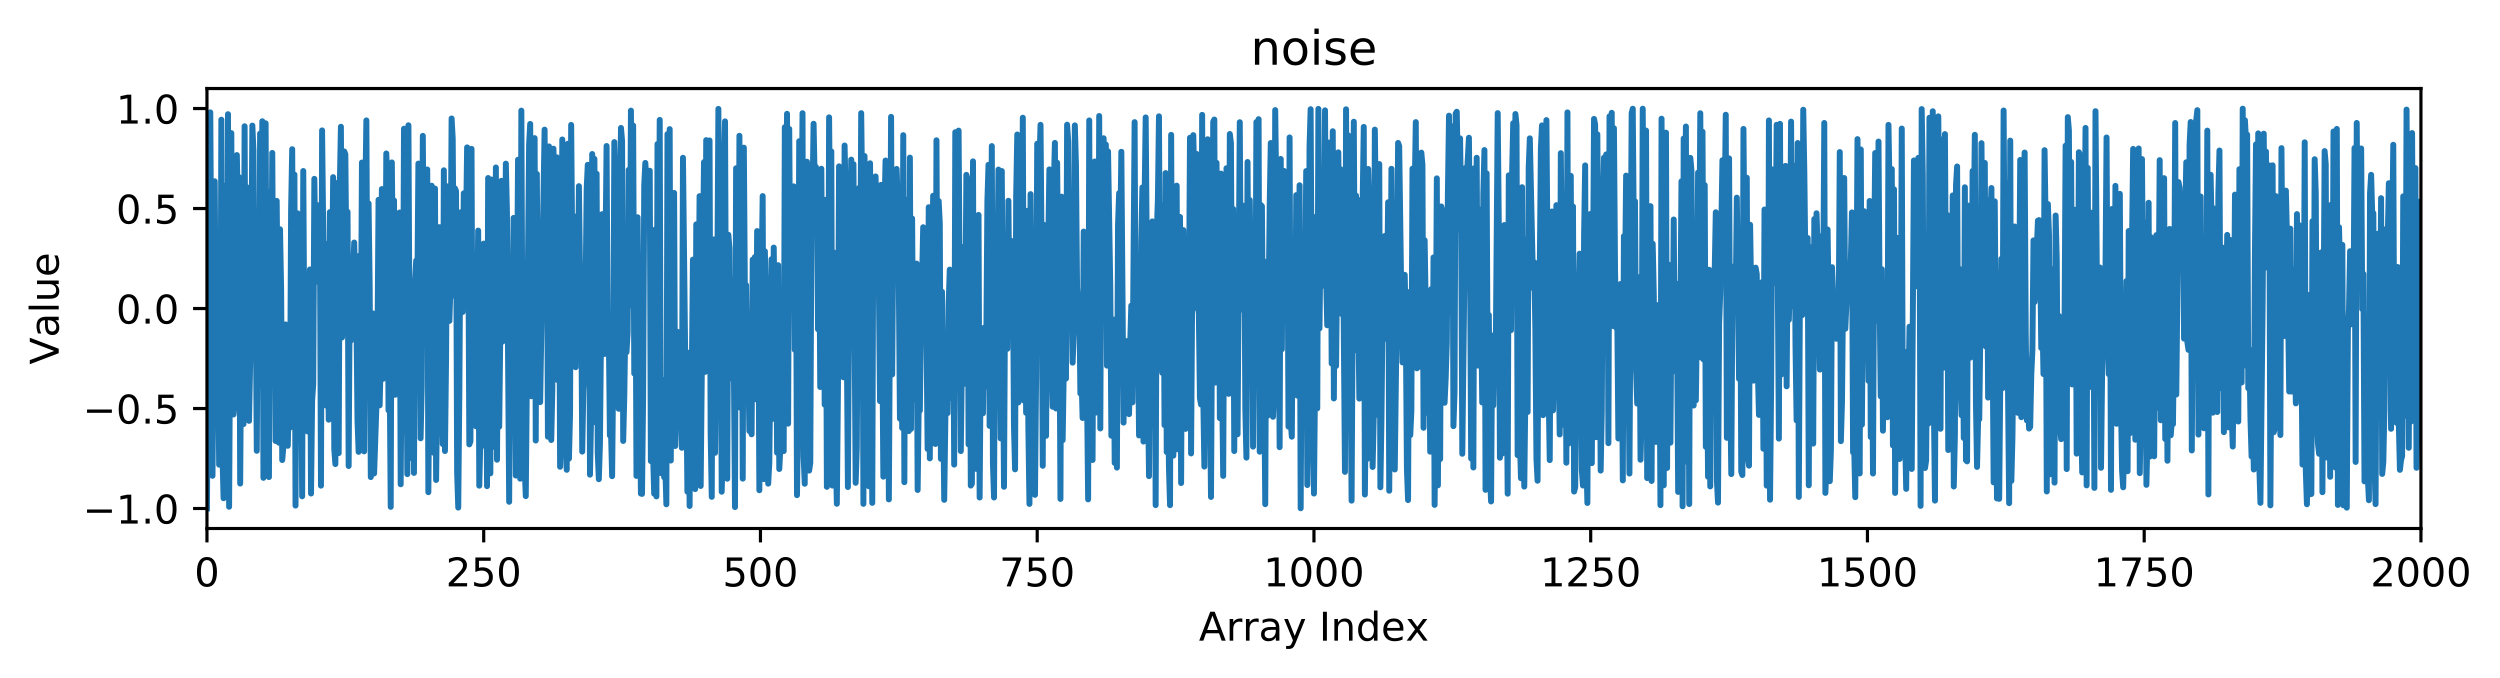 <?xml version="1.0" encoding="utf-8" standalone="no"?>
<!DOCTYPE svg PUBLIC "-//W3C//DTD SVG 1.1//EN"
  "http://www.w3.org/Graphics/SVG/1.1/DTD/svg11.dtd">
<!-- Created with matplotlib (https://matplotlib.org/) -->
<svg height="170.754pt" version="1.1" viewBox="0 0 630.086 170.754" width="630.086pt" xmlns="http://www.w3.org/2000/svg" xmlns:xlink="http://www.w3.org/1999/xlink">
 <defs>
  <style type="text/css">
*{stroke-linecap:butt;stroke-linejoin:round;}
  </style>
 </defs>
 <g id="figure_1">
  <g id="patch_1">
   <path d="M 0 170.754 
L 630.086 170.754 
L 630.086 0 
L 0 0 
z
" style="fill:#ffffff;"/>
  </g>
  <g id="axes_1">
   <g id="patch_2">
    <path d="M 52.161 133.198 
L 610.161 133.198 
L 610.161 22.318 
L 52.161 22.318 
z
" style="fill:#ffffff;"/>
   </g>
   <g id="matplotlib.axis_1">
    <g id="xtick_1">
     <g id="line2d_1">
      <defs>
       <path d="M 0 0 
L 0 3.5 
" id="m3bcc5ac32e" style="stroke:#000000;stroke-width:0.8;"/>
      </defs>
      <g>
       <use style="stroke:#000000;stroke-width:0.8;" x="52.161" xlink:href="#m3bcc5ac32e" y="133.198"/>
      </g>
     </g>
     <g id="text_1">
      <!-- 0 -->
      <defs>
       <path d="M 31.781 66.406 
Q 24.172 66.406 20.328 58.906 
Q 16.5 51.422 16.5 36.375 
Q 16.5 21.391 20.328 13.891 
Q 24.172 6.391 31.781 6.391 
Q 39.453 6.391 43.281 13.891 
Q 47.125 21.391 47.125 36.375 
Q 47.125 51.422 43.281 58.906 
Q 39.453 66.406 31.781 66.406 
z
M 31.781 74.219 
Q 44.047 74.219 50.516 64.516 
Q 56.984 54.828 56.984 36.375 
Q 56.984 17.969 50.516 8.266 
Q 44.047 -1.422 31.781 -1.422 
Q 19.531 -1.422 13.062 8.266 
Q 6.594 17.969 6.594 36.375 
Q 6.594 54.828 13.062 64.516 
Q 19.531 74.219 31.781 74.219 
z
" id="DejaVuSans-48"/>
      </defs>
      <g transform="translate(48.98 147.797)scale(0.1 -0.1)">
       <use xlink:href="#DejaVuSans-48"/>
      </g>
     </g>
    </g>
    <g id="xtick_2">
     <g id="line2d_2">
      <g>
       <use style="stroke:#000000;stroke-width:0.8;" x="121.911" xlink:href="#m3bcc5ac32e" y="133.198"/>
      </g>
     </g>
     <g id="text_2">
      <!-- 250 -->
      <defs>
       <path d="M 19.188 8.297 
L 53.609 8.297 
L 53.609 0 
L 7.328 0 
L 7.328 8.297 
Q 12.938 14.109 22.625 23.891 
Q 32.328 33.688 34.812 36.531 
Q 39.547 41.844 41.422 45.531 
Q 43.312 49.219 43.312 52.781 
Q 43.312 58.594 39.234 62.25 
Q 35.156 65.922 28.609 65.922 
Q 23.969 65.922 18.812 64.312 
Q 13.672 62.703 7.812 59.422 
L 7.812 69.391 
Q 13.766 71.781 18.938 73 
Q 24.125 74.219 28.422 74.219 
Q 39.75 74.219 46.484 68.547 
Q 53.219 62.891 53.219 53.422 
Q 53.219 48.922 51.531 44.891 
Q 49.859 40.875 45.406 35.406 
Q 44.188 33.984 37.641 27.219 
Q 31.109 20.453 19.188 8.297 
z
" id="DejaVuSans-50"/>
       <path d="M 10.797 72.906 
L 49.516 72.906 
L 49.516 64.594 
L 19.828 64.594 
L 19.828 46.734 
Q 21.969 47.469 24.109 47.828 
Q 26.266 48.188 28.422 48.188 
Q 40.625 48.188 47.75 41.5 
Q 54.891 34.812 54.891 23.391 
Q 54.891 11.625 47.562 5.094 
Q 40.234 -1.422 26.906 -1.422 
Q 22.312 -1.422 17.547 -0.641 
Q 12.797 0.141 7.719 1.703 
L 7.719 11.625 
Q 12.109 9.234 16.797 8.062 
Q 21.484 6.891 26.703 6.891 
Q 35.156 6.891 40.078 11.328 
Q 45.016 15.766 45.016 23.391 
Q 45.016 31 40.078 35.438 
Q 35.156 39.891 26.703 39.891 
Q 22.75 39.891 18.812 39.016 
Q 14.891 38.141 10.797 36.281 
z
" id="DejaVuSans-53"/>
      </defs>
      <g transform="translate(112.367 147.797)scale(0.1 -0.1)">
       <use xlink:href="#DejaVuSans-50"/>
       <use x="63.623" xlink:href="#DejaVuSans-53"/>
       <use x="127.246" xlink:href="#DejaVuSans-48"/>
      </g>
     </g>
    </g>
    <g id="xtick_3">
     <g id="line2d_3">
      <g>
       <use style="stroke:#000000;stroke-width:0.8;" x="191.661" xlink:href="#m3bcc5ac32e" y="133.198"/>
      </g>
     </g>
     <g id="text_3">
      <!-- 500 -->
      <g transform="translate(182.117 147.797)scale(0.1 -0.1)">
       <use xlink:href="#DejaVuSans-53"/>
       <use x="63.623" xlink:href="#DejaVuSans-48"/>
       <use x="127.246" xlink:href="#DejaVuSans-48"/>
      </g>
     </g>
    </g>
    <g id="xtick_4">
     <g id="line2d_4">
      <g>
       <use style="stroke:#000000;stroke-width:0.8;" x="261.411" xlink:href="#m3bcc5ac32e" y="133.198"/>
      </g>
     </g>
     <g id="text_4">
      <!-- 750 -->
      <defs>
       <path d="M 8.203 72.906 
L 55.078 72.906 
L 55.078 68.703 
L 28.609 0 
L 18.312 0 
L 43.219 64.594 
L 8.203 64.594 
z
" id="DejaVuSans-55"/>
      </defs>
      <g transform="translate(251.867 147.797)scale(0.1 -0.1)">
       <use xlink:href="#DejaVuSans-55"/>
       <use x="63.623" xlink:href="#DejaVuSans-53"/>
       <use x="127.246" xlink:href="#DejaVuSans-48"/>
      </g>
     </g>
    </g>
    <g id="xtick_5">
     <g id="line2d_5">
      <g>
       <use style="stroke:#000000;stroke-width:0.8;" x="331.161" xlink:href="#m3bcc5ac32e" y="133.198"/>
      </g>
     </g>
     <g id="text_5">
      <!-- 1000 -->
      <defs>
       <path d="M 12.406 8.297 
L 28.516 8.297 
L 28.516 63.922 
L 10.984 60.406 
L 10.984 69.391 
L 28.422 72.906 
L 38.281 72.906 
L 38.281 8.297 
L 54.391 8.297 
L 54.391 0 
L 12.406 0 
z
" id="DejaVuSans-49"/>
      </defs>
      <g transform="translate(318.436 147.797)scale(0.1 -0.1)">
       <use xlink:href="#DejaVuSans-49"/>
       <use x="63.623" xlink:href="#DejaVuSans-48"/>
       <use x="127.246" xlink:href="#DejaVuSans-48"/>
       <use x="190.869" xlink:href="#DejaVuSans-48"/>
      </g>
     </g>
    </g>
    <g id="xtick_6">
     <g id="line2d_6">
      <g>
       <use style="stroke:#000000;stroke-width:0.8;" x="400.911" xlink:href="#m3bcc5ac32e" y="133.198"/>
      </g>
     </g>
     <g id="text_6">
      <!-- 1250 -->
      <g transform="translate(388.186 147.797)scale(0.1 -0.1)">
       <use xlink:href="#DejaVuSans-49"/>
       <use x="63.623" xlink:href="#DejaVuSans-50"/>
       <use x="127.246" xlink:href="#DejaVuSans-53"/>
       <use x="190.869" xlink:href="#DejaVuSans-48"/>
      </g>
     </g>
    </g>
    <g id="xtick_7">
     <g id="line2d_7">
      <g>
       <use style="stroke:#000000;stroke-width:0.8;" x="470.661" xlink:href="#m3bcc5ac32e" y="133.198"/>
      </g>
     </g>
     <g id="text_7">
      <!-- 1500 -->
      <g transform="translate(457.936 147.797)scale(0.1 -0.1)">
       <use xlink:href="#DejaVuSans-49"/>
       <use x="63.623" xlink:href="#DejaVuSans-53"/>
       <use x="127.246" xlink:href="#DejaVuSans-48"/>
       <use x="190.869" xlink:href="#DejaVuSans-48"/>
      </g>
     </g>
    </g>
    <g id="xtick_8">
     <g id="line2d_8">
      <g>
       <use style="stroke:#000000;stroke-width:0.8;" x="540.411" xlink:href="#m3bcc5ac32e" y="133.198"/>
      </g>
     </g>
     <g id="text_8">
      <!-- 1750 -->
      <g transform="translate(527.686 147.797)scale(0.1 -0.1)">
       <use xlink:href="#DejaVuSans-49"/>
       <use x="63.623" xlink:href="#DejaVuSans-55"/>
       <use x="127.246" xlink:href="#DejaVuSans-53"/>
       <use x="190.869" xlink:href="#DejaVuSans-48"/>
      </g>
     </g>
    </g>
    <g id="xtick_9">
     <g id="line2d_9">
      <g>
       <use style="stroke:#000000;stroke-width:0.8;" x="610.161" xlink:href="#m3bcc5ac32e" y="133.198"/>
      </g>
     </g>
     <g id="text_9">
      <!-- 2000 -->
      <g transform="translate(597.436 147.797)scale(0.1 -0.1)">
       <use xlink:href="#DejaVuSans-50"/>
       <use x="63.623" xlink:href="#DejaVuSans-48"/>
       <use x="127.246" xlink:href="#DejaVuSans-48"/>
       <use x="190.869" xlink:href="#DejaVuSans-48"/>
      </g>
     </g>
    </g>
    <g id="text_10">
     <!-- Array Index -->
     <defs>
      <path d="M 34.188 63.188 
L 20.797 26.906 
L 47.609 26.906 
z
M 28.609 72.906 
L 39.797 72.906 
L 67.578 0 
L 57.328 0 
L 50.688 18.703 
L 17.828 18.703 
L 11.188 0 
L 0.781 0 
z
" id="DejaVuSans-65"/>
      <path d="M 41.109 46.297 
Q 39.594 47.172 37.812 47.578 
Q 36.031 48 33.891 48 
Q 26.266 48 22.188 43.047 
Q 18.109 38.094 18.109 28.812 
L 18.109 0 
L 9.078 0 
L 9.078 54.688 
L 18.109 54.688 
L 18.109 46.188 
Q 20.953 51.172 25.484 53.578 
Q 30.031 56 36.531 56 
Q 37.453 56 38.578 55.875 
Q 39.703 55.766 41.062 55.516 
z
" id="DejaVuSans-114"/>
      <path d="M 34.281 27.484 
Q 23.391 27.484 19.188 25 
Q 14.984 22.516 14.984 16.5 
Q 14.984 11.719 18.141 8.906 
Q 21.297 6.109 26.703 6.109 
Q 34.188 6.109 38.703 11.406 
Q 43.219 16.703 43.219 25.484 
L 43.219 27.484 
z
M 52.203 31.203 
L 52.203 0 
L 43.219 0 
L 43.219 8.297 
Q 40.141 3.328 35.547 0.953 
Q 30.953 -1.422 24.312 -1.422 
Q 15.922 -1.422 10.953 3.297 
Q 6 8.016 6 15.922 
Q 6 25.141 12.172 29.828 
Q 18.359 34.516 30.609 34.516 
L 43.219 34.516 
L 43.219 35.406 
Q 43.219 41.609 39.141 45 
Q 35.062 48.391 27.688 48.391 
Q 23 48.391 18.547 47.266 
Q 14.109 46.141 10.016 43.891 
L 10.016 52.203 
Q 14.938 54.109 19.578 55.047 
Q 24.219 56 28.609 56 
Q 40.484 56 46.344 49.844 
Q 52.203 43.703 52.203 31.203 
z
" id="DejaVuSans-97"/>
      <path d="M 32.172 -5.078 
Q 28.375 -14.844 24.75 -17.812 
Q 21.141 -20.797 15.094 -20.797 
L 7.906 -20.797 
L 7.906 -13.281 
L 13.188 -13.281 
Q 16.891 -13.281 18.938 -11.516 
Q 21 -9.766 23.484 -3.219 
L 25.094 0.875 
L 2.984 54.688 
L 12.5 54.688 
L 29.594 11.922 
L 46.688 54.688 
L 56.203 54.688 
z
" id="DejaVuSans-121"/>
      <path id="DejaVuSans-32"/>
      <path d="M 9.812 72.906 
L 19.672 72.906 
L 19.672 0 
L 9.812 0 
z
" id="DejaVuSans-73"/>
      <path d="M 54.891 33.016 
L 54.891 0 
L 45.906 0 
L 45.906 32.719 
Q 45.906 40.484 42.875 44.328 
Q 39.844 48.188 33.797 48.188 
Q 26.516 48.188 22.312 43.547 
Q 18.109 38.922 18.109 30.906 
L 18.109 0 
L 9.078 0 
L 9.078 54.688 
L 18.109 54.688 
L 18.109 46.188 
Q 21.344 51.125 25.703 53.562 
Q 30.078 56 35.797 56 
Q 45.219 56 50.047 50.172 
Q 54.891 44.344 54.891 33.016 
z
" id="DejaVuSans-110"/>
      <path d="M 45.406 46.391 
L 45.406 75.984 
L 54.391 75.984 
L 54.391 0 
L 45.406 0 
L 45.406 8.203 
Q 42.578 3.328 38.25 0.953 
Q 33.938 -1.422 27.875 -1.422 
Q 17.969 -1.422 11.734 6.484 
Q 5.516 14.406 5.516 27.297 
Q 5.516 40.188 11.734 48.094 
Q 17.969 56 27.875 56 
Q 33.938 56 38.25 53.625 
Q 42.578 51.266 45.406 46.391 
z
M 14.797 27.297 
Q 14.797 17.391 18.875 11.75 
Q 22.953 6.109 30.078 6.109 
Q 37.203 6.109 41.297 11.75 
Q 45.406 17.391 45.406 27.297 
Q 45.406 37.203 41.297 42.844 
Q 37.203 48.484 30.078 48.484 
Q 22.953 48.484 18.875 42.844 
Q 14.797 37.203 14.797 27.297 
z
" id="DejaVuSans-100"/>
      <path d="M 56.203 29.594 
L 56.203 25.203 
L 14.891 25.203 
Q 15.484 15.922 20.484 11.062 
Q 25.484 6.203 34.422 6.203 
Q 39.594 6.203 44.453 7.469 
Q 49.312 8.734 54.109 11.281 
L 54.109 2.781 
Q 49.266 0.734 44.188 -0.344 
Q 39.109 -1.422 33.891 -1.422 
Q 20.797 -1.422 13.156 6.188 
Q 5.516 13.812 5.516 26.812 
Q 5.516 40.234 12.766 48.109 
Q 20.016 56 32.328 56 
Q 43.359 56 49.781 48.891 
Q 56.203 41.797 56.203 29.594 
z
M 47.219 32.234 
Q 47.125 39.594 43.094 43.984 
Q 39.062 48.391 32.422 48.391 
Q 24.906 48.391 20.391 44.141 
Q 15.875 39.891 15.188 32.172 
z
" id="DejaVuSans-101"/>
      <path d="M 54.891 54.688 
L 35.109 28.078 
L 55.906 0 
L 45.312 0 
L 29.391 21.484 
L 13.484 0 
L 2.875 0 
L 24.125 28.609 
L 4.688 54.688 
L 15.281 54.688 
L 29.781 35.203 
L 44.281 54.688 
z
" id="DejaVuSans-120"/>
     </defs>
     <g transform="translate(302.165 161.475)scale(0.1 -0.1)">
      <use xlink:href="#DejaVuSans-65"/>
      <use x="68.408" xlink:href="#DejaVuSans-114"/>
      <use x="109.506" xlink:href="#DejaVuSans-114"/>
      <use x="150.619" xlink:href="#DejaVuSans-97"/>
      <use x="211.898" xlink:href="#DejaVuSans-121"/>
      <use x="271.078" xlink:href="#DejaVuSans-32"/>
      <use x="302.865" xlink:href="#DejaVuSans-73"/>
      <use x="332.357" xlink:href="#DejaVuSans-110"/>
      <use x="395.736" xlink:href="#DejaVuSans-100"/>
      <use x="459.213" xlink:href="#DejaVuSans-101"/>
      <use x="520.721" xlink:href="#DejaVuSans-120"/>
     </g>
    </g>
   </g>
   <g id="matplotlib.axis_2">
    <g id="ytick_1">
     <g id="line2d_10">
      <defs>
       <path d="M 0 0 
L -3.5 0 
" id="m49bcc1d3f4" style="stroke:#000000;stroke-width:0.8;"/>
      </defs>
      <g>
       <use style="stroke:#000000;stroke-width:0.8;" x="52.161" xlink:href="#m49bcc1d3f4" y="128.161"/>
      </g>
     </g>
     <g id="text_11">
      <!-- −1.0 -->
      <defs>
       <path d="M 10.594 35.5 
L 73.188 35.5 
L 73.188 27.203 
L 10.594 27.203 
z
" id="DejaVuSans-8722"/>
       <path d="M 10.688 12.406 
L 21 12.406 
L 21 0 
L 10.688 0 
z
" id="DejaVuSans-46"/>
      </defs>
      <g transform="translate(20.878 131.96)scale(0.1 -0.1)">
       <use xlink:href="#DejaVuSans-8722"/>
       <use x="83.789" xlink:href="#DejaVuSans-49"/>
       <use x="147.412" xlink:href="#DejaVuSans-46"/>
       <use x="179.199" xlink:href="#DejaVuSans-48"/>
      </g>
     </g>
    </g>
    <g id="ytick_2">
     <g id="line2d_11">
      <g>
       <use style="stroke:#000000;stroke-width:0.8;" x="52.161" xlink:href="#m49bcc1d3f4" y="102.96"/>
      </g>
     </g>
     <g id="text_12">
      <!-- −0.5 -->
      <g transform="translate(20.878 106.759)scale(0.1 -0.1)">
       <use xlink:href="#DejaVuSans-8722"/>
       <use x="83.789" xlink:href="#DejaVuSans-48"/>
       <use x="147.412" xlink:href="#DejaVuSans-46"/>
       <use x="179.199" xlink:href="#DejaVuSans-53"/>
      </g>
     </g>
    </g>
    <g id="ytick_3">
     <g id="line2d_12">
      <g>
       <use style="stroke:#000000;stroke-width:0.8;" x="52.161" xlink:href="#m49bcc1d3f4" y="77.759"/>
      </g>
     </g>
     <g id="text_13">
      <!-- 0.0 -->
      <g transform="translate(29.258 81.558)scale(0.1 -0.1)">
       <use xlink:href="#DejaVuSans-48"/>
       <use x="63.623" xlink:href="#DejaVuSans-46"/>
       <use x="95.41" xlink:href="#DejaVuSans-48"/>
      </g>
     </g>
    </g>
    <g id="ytick_4">
     <g id="line2d_13">
      <g>
       <use style="stroke:#000000;stroke-width:0.8;" x="52.161" xlink:href="#m49bcc1d3f4" y="52.558"/>
      </g>
     </g>
     <g id="text_14">
      <!-- 0.5 -->
      <g transform="translate(29.258 56.357)scale(0.1 -0.1)">
       <use xlink:href="#DejaVuSans-48"/>
       <use x="63.623" xlink:href="#DejaVuSans-46"/>
       <use x="95.41" xlink:href="#DejaVuSans-53"/>
      </g>
     </g>
    </g>
    <g id="ytick_5">
     <g id="line2d_14">
      <g>
       <use style="stroke:#000000;stroke-width:0.8;" x="52.161" xlink:href="#m49bcc1d3f4" y="27.357"/>
      </g>
     </g>
     <g id="text_15">
      <!-- 1.0 -->
      <g transform="translate(29.258 31.156)scale(0.1 -0.1)">
       <use xlink:href="#DejaVuSans-49"/>
       <use x="63.623" xlink:href="#DejaVuSans-46"/>
       <use x="95.41" xlink:href="#DejaVuSans-48"/>
      </g>
     </g>
    </g>
    <g id="text_16">
     <!-- Value -->
     <defs>
      <path d="M 28.609 0 
L 0.781 72.906 
L 11.078 72.906 
L 34.188 11.531 
L 57.328 72.906 
L 67.578 72.906 
L 39.797 0 
z
" id="DejaVuSans-86"/>
      <path d="M 9.422 75.984 
L 18.406 75.984 
L 18.406 0 
L 9.422 0 
z
" id="DejaVuSans-108"/>
      <path d="M 8.5 21.578 
L 8.5 54.688 
L 17.484 54.688 
L 17.484 21.922 
Q 17.484 14.156 20.5 10.266 
Q 23.531 6.391 29.594 6.391 
Q 36.859 6.391 41.078 11.031 
Q 45.312 15.672 45.312 23.688 
L 45.312 54.688 
L 54.297 54.688 
L 54.297 0 
L 45.312 0 
L 45.312 8.406 
Q 42.047 3.422 37.719 1 
Q 33.406 -1.422 27.688 -1.422 
Q 18.266 -1.422 13.375 4.438 
Q 8.5 10.297 8.5 21.578 
z
M 31.109 56 
z
" id="DejaVuSans-117"/>
     </defs>
     <g transform="translate(14.798 91.871)rotate(-90)scale(0.1 -0.1)">
      <use xlink:href="#DejaVuSans-86"/>
      <use x="68.299" xlink:href="#DejaVuSans-97"/>
      <use x="129.578" xlink:href="#DejaVuSans-108"/>
      <use x="157.361" xlink:href="#DejaVuSans-117"/>
      <use x="220.74" xlink:href="#DejaVuSans-101"/>
     </g>
    </g>
   </g>
   <g id="line2d_15">
    <path clip-path="url(#pcfddbe8477)" d="M 52.161 128.137 
L 52.44 81.012 
L 52.719 63.222 
L 52.998 28.323 
L 53.556 119.915 
L 54.114 45.691 
L 54.393 86.325 
L 54.672 74.678 
L 54.951 86.625 
L 55.23 117.114 
L 55.509 115.742 
L 55.788 30.17 
L 56.067 114.607 
L 56.346 125.566 
L 56.625 123.153 
L 56.904 46.777 
L 57.183 116.957 
L 57.462 28.781 
L 57.741 127.718 
L 58.299 33.549 
L 58.578 101.986 
L 58.857 104.463 
L 59.136 101.54 
L 59.694 39.08 
L 59.973 54.573 
L 60.252 44.656 
L 60.531 121.87 
L 60.81 83.904 
L 61.089 101.462 
L 61.368 106.881 
L 61.647 31.823 
L 61.926 87.658 
L 62.205 47.182 
L 62.484 67.847 
L 62.763 106.069 
L 63.042 91.527 
L 63.321 69.982 
L 63.6 31.654 
L 63.879 37.971 
L 64.158 87.32 
L 64.437 73.501 
L 64.716 113.616 
L 64.995 65.504 
L 65.274 97.167 
L 65.553 33.668 
L 65.832 69.764 
L 66.111 30.564 
L 66.39 120.427 
L 66.669 92.319 
L 66.948 31.077 
L 67.227 96.826 
L 67.506 79.826 
L 67.785 120.232 
L 68.064 48.274 
L 68.343 78.853 
L 68.622 38.545 
L 68.901 85.368 
L 69.18 64.821 
L 69.459 111.146 
L 69.738 50.634 
L 70.296 111.583 
L 70.575 57.789 
L 70.854 73.028 
L 71.133 115.941 
L 71.412 112.67 
L 71.691 102.131 
L 71.97 81.767 
L 72.249 84.913 
L 72.528 112.35 
L 72.807 100.461 
L 73.086 107.773 
L 73.365 52.925 
L 73.644 37.605 
L 73.923 89.298 
L 74.202 44.001 
L 74.481 127.426 
L 74.76 54.027 
L 75.039 53.773 
L 75.318 78.694 
L 75.597 86.022 
L 75.876 89.996 
L 76.155 125.086 
L 76.434 43.104 
L 76.713 87.523 
L 76.992 74.135 
L 77.271 77.401 
L 77.55 108.75 
L 77.829 108.624 
L 78.108 67.913 
L 78.387 124.387 
L 78.666 101.008 
L 78.945 96.777 
L 79.224 45.076 
L 79.503 65.631 
L 79.782 71.002 
L 80.061 51.738 
L 80.34 51.744 
L 80.619 56.326 
L 80.898 122.405 
L 81.177 32.866 
L 81.735 82.561 
L 82.014 61.43 
L 82.293 102.266 
L 82.572 80.863 
L 82.851 105.776 
L 83.13 53.473 
L 83.409 59.679 
L 83.688 72.282 
L 83.967 44.652 
L 84.246 113.143 
L 84.525 116.956 
L 84.804 46.139 
L 85.362 114.204 
L 85.641 47.06 
L 85.92 31.946 
L 86.199 85.065 
L 86.478 79.271 
L 86.757 38.167 
L 87.036 38.871 
L 87.315 67.206 
L 87.594 53.39 
L 87.873 117.446 
L 88.152 72.578 
L 88.431 85.851 
L 88.71 82.652 
L 88.989 68.422 
L 89.268 61.131 
L 89.547 73.812 
L 89.826 79.809 
L 90.105 106.012 
L 90.384 113.881 
L 90.663 64.382 
L 90.942 90.756 
L 91.221 40.971 
L 91.5 94.085 
L 91.779 113.758 
L 92.058 49.828 
L 92.337 30.353 
L 92.616 84.247 
L 92.895 51.272 
L 93.174 72.346 
L 93.453 120.241 
L 93.732 84.491 
L 94.011 79.005 
L 94.29 119.335 
L 94.848 103.025 
L 95.127 87.835 
L 95.406 50.361 
L 95.685 102.16 
L 95.964 89.949 
L 96.243 47.643 
L 96.522 95.485 
L 96.801 79.551 
L 97.08 88.177 
L 97.359 38.679 
L 97.638 45.896 
L 97.917 103.411 
L 98.196 92.659 
L 98.475 127.743 
L 98.754 40.937 
L 99.033 68.23 
L 99.312 50.518 
L 99.591 99.493 
L 99.87 84.55 
L 100.149 60.845 
L 100.428 75.119 
L 100.707 53.567 
L 100.986 122.055 
L 101.265 84.231 
L 101.544 92.888 
L 101.823 32.442 
L 102.102 108.848 
L 102.381 74.061 
L 102.66 119.497 
L 102.939 31.577 
L 103.218 86.537 
L 103.497 91.345 
L 103.776 115.481 
L 104.055 75.629 
L 104.334 119.191 
L 104.613 70.836 
L 104.892 65.683 
L 105.171 74.841 
L 105.45 41.232 
L 105.729 51.712 
L 106.008 110.465 
L 106.287 97.39 
L 106.566 34.24 
L 106.845 72.36 
L 107.124 52.198 
L 107.403 79.262 
L 107.682 42.712 
L 107.961 124.045 
L 108.24 89.515 
L 108.519 93.167 
L 108.798 46.807 
L 109.077 92.396 
L 109.356 114.136 
L 109.635 47.526 
L 109.914 120.969 
L 110.472 73.826 
L 110.751 57.246 
L 111.03 109.303 
L 111.309 90.509 
L 111.588 111.918 
L 111.867 42.923 
L 112.146 113.673 
L 112.425 90.459 
L 112.704 46.953 
L 112.983 59.123 
L 113.262 80.881 
L 113.541 71.874 
L 113.82 29.864 
L 114.099 34.918 
L 114.378 74.51 
L 114.657 47.471 
L 114.936 48.14 
L 115.215 119.249 
L 115.494 127.927 
L 115.773 98.616 
L 116.052 53.528 
L 116.331 75.484 
L 116.61 78.628 
L 116.889 48.715 
L 117.447 58.604 
L 117.726 37.15 
L 118.005 53.21 
L 118.284 111.994 
L 118.563 111.235 
L 118.842 37.522 
L 119.121 106.698 
L 119.4 81.152 
L 119.679 76.159 
L 119.958 107.424 
L 120.516 58.12 
L 120.795 122.407 
L 121.074 110.417 
L 121.353 85.97 
L 121.632 98.932 
L 121.911 61.405 
L 122.19 112.372 
L 122.469 70.147 
L 122.748 122.518 
L 123.027 44.868 
L 123.306 56.415 
L 123.585 119.309 
L 123.864 45.25 
L 124.143 59.236 
L 124.422 58.272 
L 124.701 112.675 
L 124.98 42.212 
L 125.259 115.868 
L 125.538 80.141 
L 125.817 107.551 
L 126.096 83.332 
L 126.375 45.575 
L 126.654 86.085 
L 126.933 71.093 
L 127.212 78.213 
L 127.491 41.246 
L 127.77 53.498 
L 128.328 126.466 
L 128.607 70.202 
L 128.886 66.924 
L 129.165 84.373 
L 129.444 54.928 
L 130.002 119.86 
L 130.56 40.259 
L 131.118 120.646 
L 131.397 27.886 
L 131.676 89.25 
L 131.955 75.638 
L 132.234 117.779 
L 132.513 125.037 
L 133.35 36.424 
L 133.629 31.239 
L 133.908 99.861 
L 134.187 97.41 
L 134.466 74.473 
L 134.745 34.812 
L 135.024 111.032 
L 135.303 43.843 
L 135.582 85.039 
L 135.861 77.239 
L 136.14 101.347 
L 137.256 32.674 
L 137.535 74.057 
L 137.814 42.471 
L 138.093 110.063 
L 138.372 36.905 
L 138.651 84.877 
L 138.93 110.892 
L 139.209 98.119 
L 139.488 37.476 
L 139.767 50.035 
L 140.046 73.784 
L 140.325 39.639 
L 140.604 95.846 
L 140.883 53.996 
L 141.162 117.637 
L 141.72 35.154 
L 141.999 90.518 
L 142.278 44.902 
L 142.557 112.684 
L 142.836 118.408 
L 143.115 36.226 
L 143.394 115.591 
L 143.673 104.231 
L 143.952 31.49 
L 144.231 63.003 
L 144.51 54.411 
L 144.789 79.78 
L 145.068 92.545 
L 145.347 67.309 
L 145.626 75.902 
L 145.905 46.922 
L 146.184 69.033 
L 146.463 73.211 
L 146.742 113.821 
L 147.021 98.641 
L 147.3 93.228 
L 147.579 74.39 
L 147.858 47.814 
L 148.137 41.538 
L 148.416 48.723 
L 148.695 119.632 
L 148.974 105.215 
L 149.253 38.82 
L 149.532 106.424 
L 149.811 40.039 
L 150.09 84.548 
L 150.369 43.79 
L 150.648 114.104 
L 150.927 120.77 
L 151.206 111.94 
L 151.764 53.976 
L 152.043 62.328 
L 152.322 89.217 
L 152.88 36.799 
L 153.159 86.311 
L 153.438 84.013 
L 153.717 109.759 
L 153.996 108.736 
L 154.275 120.015 
L 154.554 92.27 
L 154.833 35.813 
L 155.112 48.946 
L 155.391 77.482 
L 155.949 103.032 
L 156.228 53.736 
L 156.507 32.246 
L 156.786 35.521 
L 157.065 111.131 
L 157.344 99.668 
L 157.623 80.574 
L 157.902 88.751 
L 158.181 83.875 
L 158.46 42.804 
L 158.739 77.059 
L 159.018 27.88 
L 159.297 74.429 
L 159.576 31.637 
L 159.855 94.122 
L 160.134 56.628 
L 160.413 119.951 
L 160.692 54.754 
L 160.971 86.809 
L 161.25 97.421 
L 161.529 124.397 
L 161.808 124.485 
L 162.087 100.122 
L 162.366 46.72 
L 162.645 41.062 
L 162.924 45.781 
L 163.203 55.299 
L 163.482 52.119 
L 163.761 43.03 
L 164.04 116.207 
L 164.319 68.558 
L 164.598 114.495 
L 164.877 124.423 
L 165.156 57.829 
L 165.435 125.108 
L 165.714 36.301 
L 165.993 78.071 
L 166.272 30.221 
L 166.551 119.229 
L 166.83 95.637 
L 167.109 115.233 
L 167.388 120.294 
L 167.667 117.028 
L 167.946 127.103 
L 168.225 33.794 
L 168.504 62.396 
L 168.783 32.546 
L 169.062 116.071 
L 169.341 77.159 
L 169.899 48.631 
L 170.178 112.41 
L 170.457 102.485 
L 170.736 83.624 
L 171.015 98.119 
L 171.294 93.313 
L 171.573 90.802 
L 171.852 112.863 
L 172.131 39.76 
L 172.689 89.344 
L 172.968 94.796 
L 173.247 123.922 
L 173.526 88.906 
L 173.805 127.518 
L 174.084 90.115 
L 174.363 94.425 
L 174.642 65.432 
L 174.921 109.539 
L 175.2 123.27 
L 175.479 56.549 
L 175.758 120.797 
L 176.316 49.434 
L 176.595 122.485 
L 177.153 65.329 
L 177.432 40.868 
L 177.711 93.73 
L 177.99 35.321 
L 178.269 88.931 
L 178.548 77.419 
L 178.827 35.4 
L 179.106 109.125 
L 179.385 125.223 
L 179.664 60.581 
L 179.943 60.344 
L 180.222 114.118 
L 180.501 84.862 
L 180.78 72.042 
L 181.059 27.452 
L 181.338 95.795 
L 181.617 67.462 
L 181.896 123.927 
L 182.175 112.39 
L 182.454 41.991 
L 182.733 30.593 
L 183.012 95.694 
L 183.291 120.657 
L 183.57 59.169 
L 183.849 62.599 
L 184.128 95.374 
L 184.407 70.526 
L 184.686 86.277 
L 184.965 93.07 
L 185.244 127.8 
L 185.523 42.412 
L 185.802 95.386 
L 186.081 102.259 
L 186.36 34.229 
L 186.639 102.802 
L 186.918 47.333 
L 187.197 120.633 
L 187.476 37.219 
L 187.755 76.558 
L 188.034 71.843 
L 188.313 94.469 
L 188.592 91.512 
L 188.871 108.634 
L 189.15 82.661 
L 189.429 109.457 
L 189.708 65.432 
L 189.987 75.964 
L 190.266 64.774 
L 190.545 100.636 
L 190.824 58.238 
L 191.103 70.048 
L 191.382 123.553 
L 191.661 73.566 
L 191.94 70.225 
L 192.219 49.418 
L 192.498 120.753 
L 192.777 63.329 
L 193.056 78.314 
L 193.335 83.006 
L 193.614 121.896 
L 193.893 116.568 
L 194.451 65.331 
L 194.73 105.567 
L 195.009 62.407 
L 195.288 82.756 
L 195.567 66.878 
L 195.846 114.098 
L 196.125 66.838 
L 196.404 118.206 
L 196.683 112.952 
L 196.962 76.365 
L 197.52 113.69 
L 197.799 32.056 
L 198.078 71.715 
L 198.357 28.687 
L 198.636 106.772 
L 198.915 32.503 
L 199.194 75.729 
L 199.473 69.661 
L 199.752 52.445 
L 200.031 46.973 
L 200.31 88.158 
L 200.589 52.036 
L 200.868 124.793 
L 201.147 104.494 
L 201.426 35.593 
L 201.984 63.393 
L 202.263 28.527 
L 202.542 115.084 
L 202.821 121.922 
L 203.1 42.966 
L 203.379 40.766 
L 203.658 50.464 
L 203.937 118.603 
L 204.216 116.643 
L 204.495 59.587 
L 204.774 49.794 
L 205.053 31.191 
L 205.332 45.722 
L 205.611 42.032 
L 205.89 44.612 
L 206.169 82.987 
L 206.448 52.427 
L 206.727 97.533 
L 207.006 42.529 
L 207.285 85.708 
L 207.564 51.79 
L 207.843 101.996 
L 208.122 50.354 
L 208.401 122.696 
L 208.68 112.732 
L 208.959 29.575 
L 209.238 60.89 
L 209.517 38.158 
L 209.796 122.379 
L 210.075 63.596 
L 210.354 71.68 
L 210.633 113.787 
L 210.912 126.963 
L 211.191 97.963 
L 211.47 41.928 
L 211.749 72.666 
L 212.028 81.526 
L 212.307 85.147 
L 212.586 95.1 
L 212.865 36.678 
L 213.144 49.221 
L 213.702 122.745 
L 213.981 77.073 
L 214.26 76.012 
L 214.539 40.228 
L 214.818 78.825 
L 215.097 41.361 
L 215.655 121.686 
L 215.934 112.895 
L 216.213 67.473 
L 216.492 47.385 
L 216.771 79.537 
L 217.05 28.521 
L 217.329 51.06 
L 217.608 126.986 
L 217.887 39.328 
L 218.166 68.285 
L 218.445 68.293 
L 219.003 122.561 
L 219.282 41.151 
L 219.561 67.867 
L 219.84 126.74 
L 220.119 49.731 
L 220.398 71.428 
L 220.677 44.465 
L 220.956 59.158 
L 221.235 53.674 
L 221.514 72.371 
L 221.793 101.097 
L 222.072 46.591 
L 222.63 120.137 
L 222.909 53.833 
L 223.188 40.456 
L 223.746 64.958 
L 224.025 125.868 
L 224.583 29.448 
L 224.862 94.373 
L 225.141 57.098 
L 225.42 48.385 
L 225.699 69.707 
L 225.978 42.577 
L 226.257 51.052 
L 226.536 71.416 
L 226.815 105.506 
L 227.094 48.08 
L 227.373 107.862 
L 227.652 34.068 
L 227.931 121.526 
L 228.21 50.318 
L 228.489 53.744 
L 229.047 108.654 
L 229.326 39.722 
L 229.605 108.084 
L 229.884 55.073 
L 230.163 95.815 
L 230.442 100.742 
L 230.721 100.139 
L 231 66.43 
L 231.279 123.494 
L 231.558 101.19 
L 231.837 103.483 
L 232.116 78.274 
L 232.395 70.471 
L 232.674 57.271 
L 232.953 68.388 
L 233.232 65.415 
L 233.511 85.133 
L 233.79 113.15 
L 234.069 52.224 
L 234.348 115.525 
L 234.627 71.829 
L 234.906 67.236 
L 235.185 49.343 
L 235.464 91.173 
L 235.743 111.903 
L 236.022 35.358 
L 236.301 91.811 
L 236.58 50.666 
L 236.859 56.319 
L 237.138 115.645 
L 237.417 73.543 
L 237.975 125.974 
L 238.533 86.323 
L 238.812 104.12 
L 239.091 76.781 
L 239.37 67.952 
L 239.649 100.325 
L 239.928 77.214 
L 240.207 70.348 
L 240.486 117.093 
L 240.765 33.32 
L 241.044 33.571 
L 241.323 64.512 
L 241.602 32.923 
L 242.16 113.683 
L 242.439 90.224 
L 242.718 96.884 
L 242.997 62.168 
L 243.276 83.41 
L 243.555 44.069 
L 243.834 45.075 
L 244.113 112.003 
L 244.392 51.77 
L 244.671 122.379 
L 244.95 121.899 
L 245.229 40.671 
L 245.508 118.217 
L 245.787 60.633 
L 246.066 56.94 
L 246.345 118.24 
L 246.624 54.174 
L 246.903 125.388 
L 247.182 89.314 
L 247.461 92.204 
L 247.74 104.158 
L 248.019 82.603 
L 248.298 97.495 
L 248.577 86.816 
L 248.856 50.646 
L 249.135 41.535 
L 249.414 107.344 
L 249.972 36.822 
L 250.251 116.828 
L 250.53 125.385 
L 250.809 66.392 
L 251.088 98.25 
L 251.646 42.741 
L 252.204 110.499 
L 252.483 43.107 
L 253.041 122.685 
L 253.32 73.303 
L 253.599 76.393 
L 253.878 87.911 
L 254.157 50.604 
L 254.436 84.248 
L 254.715 60.616 
L 254.994 70.966 
L 255.273 66.373 
L 255.552 107.364 
L 255.831 118.289 
L 256.11 49.255 
L 256.389 33.901 
L 256.668 101.431 
L 256.947 93.634 
L 257.226 82.727 
L 257.505 82.623 
L 257.784 29.667 
L 258.063 100.964 
L 258.342 73.307 
L 258.621 104.046 
L 258.9 53.138 
L 259.179 107.684 
L 259.458 127.003 
L 259.737 48.929 
L 260.295 116.756 
L 260.574 58.652 
L 260.853 124.717 
L 261.132 95.055 
L 261.411 36.23 
L 261.69 51.309 
L 262.248 31.465 
L 262.527 64.125 
L 262.806 117.394 
L 263.085 56.671 
L 263.364 63.419 
L 263.643 109.848 
L 263.922 70.222 
L 264.201 61.554 
L 264.48 42.697 
L 264.759 95.389 
L 265.038 90.184 
L 265.317 102.526 
L 265.596 46.725 
L 265.875 36.012 
L 266.154 102.955 
L 266.433 41.015 
L 266.712 70.488 
L 266.991 74.776 
L 267.27 125.749 
L 267.549 49.566 
L 267.828 110.931 
L 268.386 75.224 
L 268.665 95.412 
L 268.944 31.431 
L 269.223 35.627 
L 269.502 76.945 
L 269.781 70.367 
L 270.06 73.94 
L 270.339 91.402 
L 270.618 84.039 
L 270.897 31.597 
L 271.176 41.381 
L 271.455 72.418 
L 271.734 77.068 
L 272.013 74.889 
L 272.292 99.17 
L 272.571 94.328 
L 272.85 105.346 
L 273.129 58.363 
L 273.408 92.831 
L 273.687 93.959 
L 273.966 98.873 
L 274.245 125.856 
L 274.524 30.354 
L 274.803 110.356 
L 275.082 108.733 
L 275.361 115.933 
L 275.64 58.592 
L 275.919 40.692 
L 276.198 103.986 
L 276.477 69.467 
L 276.756 102.189 
L 277.035 29.236 
L 277.314 107.978 
L 277.593 45.248 
L 277.872 73.34 
L 278.151 34.846 
L 278.43 46.8 
L 278.709 36.439 
L 278.988 92.159 
L 279.267 38.159 
L 279.825 72.203 
L 280.104 109.811 
L 280.383 108.71 
L 280.662 80.534 
L 280.941 116.68 
L 281.22 102.605 
L 281.499 117.854 
L 281.778 56.705 
L 282.057 48.671 
L 282.336 61.233 
L 282.615 38.256 
L 283.173 106.513 
L 283.452 88.726 
L 284.01 85.959 
L 284.289 100.779 
L 284.568 104.374 
L 284.847 86.549 
L 285.126 77.031 
L 285.405 101.423 
L 285.963 30.781 
L 286.242 92.273 
L 286.521 67.845 
L 286.8 84.373 
L 287.079 109.749 
L 287.358 101.496 
L 287.637 61.216 
L 287.916 47.253 
L 288.195 111.288 
L 288.474 49.975 
L 288.753 29.595 
L 289.311 98.161 
L 289.59 120.006 
L 289.869 78.142 
L 290.427 55.806 
L 290.706 107.196 
L 290.985 61.139 
L 291.264 127.303 
L 291.543 58.761 
L 291.822 50.39 
L 292.101 29.318 
L 292.38 86.499 
L 292.659 89.467 
L 292.938 93.971 
L 293.217 51.649 
L 293.496 107.147 
L 293.775 43.62 
L 294.054 113.941 
L 294.333 91.964 
L 294.612 117.776 
L 294.891 127.318 
L 295.17 33.991 
L 295.449 95.095 
L 295.728 114.845 
L 296.007 95.463 
L 296.286 95.645 
L 296.565 46.791 
L 296.844 113.258 
L 297.123 57.298 
L 297.402 54.676 
L 297.681 121.739 
L 297.96 63.596 
L 298.239 57.992 
L 298.518 76.062 
L 298.797 108.097 
L 299.076 64.88 
L 299.355 91.736 
L 299.634 81.038 
L 299.913 34.724 
L 300.192 114.284 
L 300.75 34.06 
L 301.029 46.645 
L 301.308 77.571 
L 301.587 38.791 
L 301.866 76.839 
L 302.145 78.922 
L 302.424 100.37 
L 302.703 101.954 
L 302.982 28.95 
L 303.261 99.922 
L 303.54 117.596 
L 303.819 49.718 
L 304.098 59.287 
L 304.377 35.1 
L 304.656 100.822 
L 304.935 99.539 
L 305.214 125.249 
L 305.772 30.668 
L 306.051 30.13 
L 306.33 96.421 
L 306.609 41.032 
L 306.888 70.676 
L 307.167 45.015 
L 307.446 105.39 
L 307.725 43.752 
L 308.004 95.666 
L 308.283 119.94 
L 308.562 67.772 
L 308.841 70.202 
L 309.12 42.401 
L 309.399 92.413 
L 309.678 99.267 
L 309.957 33.775 
L 310.236 36.039 
L 310.515 85.356 
L 310.794 52.661 
L 311.073 113.679 
L 311.352 67.667 
L 311.91 109.439 
L 312.468 30.81 
L 312.747 78.05 
L 313.584 51.855 
L 313.863 102.975 
L 314.142 115.338 
L 314.421 40.828 
L 314.7 84.831 
L 314.979 50.414 
L 315.258 72.934 
L 315.537 68.934 
L 315.816 112.557 
L 316.095 77.967 
L 316.374 96.137 
L 316.653 30.757 
L 316.932 40.176 
L 317.211 30.039 
L 317.49 113.843 
L 317.769 51.65 
L 318.048 51.969 
L 318.327 87.525 
L 318.606 93.147 
L 318.885 127.068 
L 319.164 65.981 
L 319.443 104.797 
L 320.001 52.099 
L 320.28 36.046 
L 320.559 40.08 
L 320.838 105.05 
L 321.117 98.895 
L 321.396 27.747 
L 321.954 69.75 
L 322.233 71.053 
L 322.512 112.701 
L 322.791 40.063 
L 323.07 88.018 
L 323.349 47.034 
L 323.628 43.087 
L 323.907 44.358 
L 324.186 54.062 
L 324.465 48.554 
L 324.744 107.518 
L 325.023 34.64 
L 325.302 106.041 
L 325.581 110.066 
L 325.86 70.476 
L 326.139 67.186 
L 326.418 90.609 
L 326.697 49.18 
L 326.976 99.71 
L 327.255 80.832 
L 327.534 46.688 
L 327.813 128.098 
L 328.092 82.004 
L 328.371 77.322 
L 328.65 74.693 
L 328.929 76.282 
L 329.208 43.118 
L 329.487 122.247 
L 329.766 106.859 
L 330.045 37.025 
L 330.324 27.53 
L 330.603 79.008 
L 330.882 85.93 
L 331.161 124.39 
L 331.44 95.832 
L 331.719 54.613 
L 331.998 102.923 
L 332.277 27.453 
L 332.556 82.764 
L 332.835 59.043 
L 333.114 55.273 
L 333.393 45.676 
L 333.672 72.009 
L 333.951 27.816 
L 334.23 69.79 
L 334.509 81.983 
L 334.788 35.91 
L 335.067 58.21 
L 335.346 41.134 
L 335.625 91.628 
L 335.904 33.079 
L 336.183 100.419 
L 336.462 52.17 
L 336.741 92.236 
L 337.299 38.393 
L 337.578 63.705 
L 337.857 42.64 
L 338.136 79.122 
L 338.415 51.078 
L 338.973 118.925 
L 339.252 27.549 
L 339.531 85.161 
L 339.81 34.109 
L 340.089 54.682 
L 340.647 126.18 
L 341.205 30.681 
L 341.484 81.132 
L 341.763 49.288 
L 342.042 88.341 
L 342.321 77.354 
L 342.6 100.464 
L 342.879 50.407 
L 343.158 85.963 
L 343.437 50.635 
L 343.716 31.983 
L 343.995 124.64 
L 344.274 98.582 
L 344.553 115.674 
L 344.832 42.59 
L 345.111 53.179 
L 345.39 115.418 
L 345.669 85.593 
L 345.948 117.696 
L 346.227 105.018 
L 346.506 32.671 
L 346.785 54.722 
L 347.064 104.54 
L 347.343 78.497 
L 347.622 41.338 
L 347.901 122.815 
L 348.18 105.336 
L 348.459 77.457 
L 348.738 85.527 
L 349.017 59.469 
L 349.296 80.995 
L 349.575 74.309 
L 349.854 50.984 
L 350.133 123.684 
L 350.691 42.547 
L 351.249 117.723 
L 351.528 118.319 
L 352.086 73.977 
L 352.365 36.023 
L 352.644 36.822 
L 353.202 77.008 
L 353.481 91.341 
L 354.039 69.267 
L 354.318 83.627 
L 354.597 118.382 
L 354.876 126.037 
L 355.155 73.615 
L 355.434 109.669 
L 355.713 103.609 
L 355.992 42.517 
L 356.271 46.791 
L 356.55 48.374 
L 356.829 30.779 
L 357.108 92.825 
L 357.387 55.256 
L 357.666 92.453 
L 357.945 57.538 
L 358.224 38.47 
L 358.503 41.563 
L 358.782 107.814 
L 359.061 60.552 
L 359.34 78.196 
L 359.619 76.987 
L 359.898 104.101 
L 360.177 78.613 
L 360.456 113.835 
L 360.735 72.857 
L 361.014 111.421 
L 361.293 64.878 
L 361.572 127.248 
L 361.851 93.473 
L 362.13 44.953 
L 362.409 122.312 
L 362.688 63.259 
L 362.967 115.71 
L 363.246 52.039 
L 363.525 53.067 
L 363.804 88.951 
L 364.083 101.514 
L 364.362 95.371 
L 364.641 86.323 
L 364.92 48.491 
L 365.199 29.153 
L 365.478 78.623 
L 366.036 31.836 
L 366.315 107.401 
L 366.594 98.804 
L 366.873 28.635 
L 367.152 28.166 
L 367.71 57.895 
L 367.989 34.872 
L 368.268 55.311 
L 368.547 114.364 
L 369.105 67.349 
L 369.384 42.323 
L 369.663 45.333 
L 370.221 34.718 
L 370.5 64.835 
L 370.779 115.564 
L 371.058 67.455 
L 371.337 117.823 
L 371.616 42.381 
L 371.895 88.861 
L 372.174 39.762 
L 372.453 92.139 
L 372.732 53.922 
L 373.011 52.827 
L 373.569 101.448 
L 373.848 49 
L 374.127 37.818 
L 374.406 123.454 
L 374.685 43.69 
L 374.964 100.339 
L 375.243 79.405 
L 375.522 119.926 
L 375.801 126.38 
L 376.08 84.574 
L 376.359 102.188 
L 376.638 86.743 
L 376.917 96.477 
L 377.475 28.516 
L 377.754 57.446 
L 378.033 115.362 
L 378.312 108.364 
L 378.591 114.333 
L 378.87 57.96 
L 379.149 56.715 
L 379.428 66.41 
L 379.707 89.186 
L 379.986 124.422 
L 380.265 44.189 
L 380.544 56.219 
L 380.823 83.221 
L 381.102 43.626 
L 381.381 31.057 
L 381.66 53.996 
L 381.939 28.738 
L 382.218 31.582 
L 382.497 114.715 
L 382.776 61.713 
L 383.055 110.186 
L 383.334 120.518 
L 383.613 47.185 
L 383.892 110.319 
L 384.171 122.639 
L 384.45 98.793 
L 384.729 60.352 
L 385.008 103.832 
L 385.287 42.261 
L 385.566 34.866 
L 386.403 72.649 
L 386.682 66.097 
L 386.961 83.196 
L 387.24 115.616 
L 387.519 121.163 
L 387.798 68.458 
L 388.077 67.739 
L 388.356 37.295 
L 388.635 31.607 
L 388.914 104.638 
L 389.193 50.301 
L 389.472 50.947 
L 389.751 30.271 
L 390.309 98.818 
L 390.588 115.959 
L 390.867 66.186 
L 391.146 53.308 
L 391.425 103.431 
L 392.262 51.713 
L 392.541 84.773 
L 392.82 89.249 
L 393.099 109.499 
L 393.378 38.605 
L 393.657 65.824 
L 393.936 107.036 
L 394.215 81.344 
L 394.494 69.011 
L 394.773 116.622 
L 395.052 28.326 
L 395.331 111.798 
L 395.61 65.98 
L 395.889 44.319 
L 396.168 101.849 
L 396.447 52.052 
L 396.726 123.884 
L 397.005 122.83 
L 397.284 89.787 
L 397.563 72.263 
L 397.842 76.965 
L 398.121 63.937 
L 398.4 81.323 
L 398.679 118.515 
L 398.958 122.37 
L 399.237 59.701 
L 399.516 41.692 
L 399.795 113.735 
L 400.074 126.768 
L 400.353 74.876 
L 400.632 75.372 
L 400.911 53.884 
L 401.19 116.728 
L 401.748 29.971 
L 402.027 31.405 
L 402.306 110.179 
L 402.585 33.857 
L 402.864 75.175 
L 403.143 74.979 
L 403.422 118.603 
L 403.701 103.668 
L 403.98 53.787 
L 404.259 39.733 
L 404.538 51.33 
L 404.817 38.927 
L 405.096 41.563 
L 405.375 111.689 
L 405.654 29.312 
L 405.933 57.641 
L 406.212 28.429 
L 406.491 82.15 
L 406.77 32.325 
L 407.049 68.462 
L 407.328 82.59 
L 407.607 79.488 
L 407.886 110.519 
L 408.165 104.238 
L 408.444 71.565 
L 408.723 83.075 
L 409.002 121.069 
L 409.281 59.513 
L 409.56 70.666 
L 409.839 44.266 
L 410.118 74.969 
L 410.397 85.693 
L 410.676 119.358 
L 411.234 28.543 
L 411.513 27.407 
L 411.792 61.239 
L 412.071 50.718 
L 412.35 93.402 
L 412.629 101.722 
L 412.908 70.696 
L 413.187 69.836 
L 413.466 115.864 
L 413.745 104.953 
L 414.024 27.401 
L 414.303 65.941 
L 414.582 33.28 
L 414.861 32.911 
L 415.14 120.486 
L 415.419 84.411 
L 415.698 104.507 
L 415.977 51.952 
L 416.256 121.216 
L 416.535 61.425 
L 416.814 74.238 
L 417.093 102.168 
L 417.372 111.385 
L 417.651 76.899 
L 417.93 83.696 
L 418.209 78.997 
L 418.488 127.306 
L 418.767 29.916 
L 419.325 122.313 
L 419.604 34.567 
L 419.883 33.44 
L 420.162 117.942 
L 420.441 66.64 
L 420.72 75.544 
L 420.999 111.574 
L 421.278 75.942 
L 421.557 92.81 
L 421.836 55.322 
L 422.115 93.573 
L 422.394 75.059 
L 422.673 82.272 
L 422.952 123.98 
L 423.231 71.397 
L 423.51 81.517 
L 423.789 45.713 
L 424.068 127.598 
L 424.347 34.909 
L 424.626 60.152 
L 424.905 31.885 
L 425.184 116.397 
L 425.463 66.463 
L 425.742 127.041 
L 426.021 39.786 
L 426.3 42.972 
L 426.579 87.574 
L 426.858 102.209 
L 427.137 88.983 
L 427.416 100.893 
L 427.695 80.086 
L 427.974 43.506 
L 428.253 67.713 
L 428.532 28.549 
L 428.811 90.143 
L 429.09 33.212 
L 429.369 90.627 
L 429.648 46.651 
L 429.927 112.624 
L 430.206 85.574 
L 430.485 120.147 
L 430.764 67.989 
L 431.043 122.593 
L 431.322 71.265 
L 431.601 97.32 
L 431.88 95.695 
L 432.159 68.493 
L 432.438 53.496 
L 432.717 121.115 
L 432.996 126.671 
L 433.275 81.62 
L 433.554 73.957 
L 434.112 40.385 
L 434.391 68.292 
L 434.67 53.23 
L 434.949 28.918 
L 435.228 110.348 
L 435.786 39.919 
L 436.065 98.329 
L 436.344 119.481 
L 436.623 75.187 
L 436.902 67.19 
L 437.181 69.059 
L 437.46 75.083 
L 437.739 49.814 
L 438.297 95.468 
L 438.576 59.49 
L 438.855 118.871 
L 439.134 119.717 
L 439.413 32.496 
L 439.971 100.794 
L 440.25 44.79 
L 440.529 115.282 
L 440.808 117.362 
L 441.087 56.652 
L 441.366 74.58 
L 441.645 75.432 
L 441.924 95.931 
L 442.203 93.208 
L 442.482 67.461 
L 442.761 69.104 
L 443.04 93.617 
L 443.319 104.575 
L 443.598 92.55 
L 443.877 89.066 
L 444.156 71.074 
L 444.435 113.089 
L 444.714 52.805 
L 444.993 61.508 
L 445.272 122.392 
L 445.551 120.529 
L 445.83 30.356 
L 446.109 125.942 
L 446.388 97.46 
L 446.667 42.704 
L 446.946 71.363 
L 447.225 45.587 
L 447.504 64.272 
L 447.783 31.453 
L 448.341 110.539 
L 448.62 31.211 
L 448.899 94.423 
L 449.178 87.005 
L 449.457 71.92 
L 449.736 48.412 
L 450.015 41.811 
L 450.294 97.364 
L 450.573 60.695 
L 450.852 80.608 
L 451.131 69.611 
L 451.41 30.65 
L 451.689 77.165 
L 451.968 48.217 
L 452.247 41.791 
L 452.526 86.823 
L 452.805 105.963 
L 453.084 36.047 
L 453.363 125.237 
L 453.642 73.197 
L 453.921 48.217 
L 454.2 79.435 
L 454.479 27.658 
L 454.758 43.855 
L 455.037 67.839 
L 455.316 71.159 
L 455.595 59.989 
L 455.874 122.31 
L 456.153 62.248 
L 456.432 64.222 
L 456.711 95.898 
L 456.99 111.797 
L 457.269 55.208 
L 457.548 79.605 
L 457.827 53.748 
L 458.106 62.623 
L 458.664 93.144 
L 458.943 59.559 
L 459.222 62.625 
L 459.501 75.901 
L 459.78 30.994 
L 460.059 124.224 
L 460.338 116.756 
L 460.617 57.844 
L 460.896 78.331 
L 461.175 121.27 
L 461.454 113.404 
L 461.733 67.341 
L 462.012 74.467 
L 462.291 75.416 
L 462.57 74.672 
L 462.849 85.384 
L 463.128 84.136 
L 463.407 80.892 
L 463.686 38.328 
L 463.965 111.183 
L 464.244 101.31 
L 464.802 44.862 
L 465.081 82.858 
L 465.36 76.484 
L 465.639 74.738 
L 465.918 74.103 
L 466.197 67.672 
L 466.476 65.647 
L 466.755 53.539 
L 467.034 114.012 
L 467.313 112.35 
L 467.592 125.308 
L 468.15 35.064 
L 468.429 57.872 
L 468.708 119.324 
L 468.987 37.678 
L 469.266 107.025 
L 469.545 67.486 
L 469.824 53.239 
L 470.382 85.416 
L 470.661 71.888 
L 470.94 95.988 
L 471.219 50.661 
L 471.498 110.157 
L 471.777 74.772 
L 472.056 119.343 
L 472.335 65.038 
L 472.614 38.568 
L 472.893 80.801 
L 473.172 71.762 
L 473.451 35.673 
L 473.73 76.224 
L 474.009 99.876 
L 474.288 67.855 
L 474.567 108.55 
L 474.846 76.544 
L 475.125 89.672 
L 475.404 75.876 
L 475.683 105.16 
L 475.962 31.474 
L 476.241 48.372 
L 476.52 96.352 
L 476.799 42.615 
L 477.078 112.255 
L 477.357 47.713 
L 477.636 124.234 
L 478.194 59.952 
L 478.473 113.29 
L 478.752 115.681 
L 479.031 94.314 
L 479.31 32.406 
L 479.589 111.397 
L 479.868 110.912 
L 480.147 109.788 
L 480.426 123.216 
L 480.705 88.591 
L 480.984 100.051 
L 481.263 82.336 
L 481.542 110.263 
L 481.821 118.191 
L 482.379 40.436 
L 482.658 50.561 
L 482.937 72.123 
L 483.216 66.896 
L 483.495 39.785 
L 483.774 45.941 
L 484.053 127.497 
L 484.332 27.493 
L 484.611 44.239 
L 484.89 110.365 
L 485.169 117.949 
L 485.448 116.039 
L 485.727 82.739 
L 486.006 106.778 
L 486.285 29.673 
L 486.564 100.441 
L 486.843 94.153 
L 487.122 28.041 
L 487.401 102.423 
L 487.68 126.172 
L 487.959 51.849 
L 488.238 53.388 
L 488.517 29.329 
L 488.796 61.947 
L 489.075 108.067 
L 489.354 36.547 
L 489.633 35.104 
L 489.912 92.636 
L 490.191 33.795 
L 490.47 79.932 
L 490.749 54.164 
L 491.028 113.418 
L 491.307 76.271 
L 491.586 60.825 
L 491.865 113.284 
L 492.144 49.26 
L 492.423 122.618 
L 492.702 109.456 
L 492.981 46.722 
L 493.26 41.957 
L 493.539 98.773 
L 493.818 67.755 
L 494.097 95.997 
L 494.376 104.652 
L 494.655 74.152 
L 494.934 110.385 
L 495.213 47.197 
L 495.492 116.013 
L 495.771 116.282 
L 496.05 51.829 
L 496.608 90.127 
L 496.887 86.445 
L 497.166 43.075 
L 497.445 58.978 
L 497.724 33.977 
L 498.003 101.519 
L 498.282 117.686 
L 498.561 105.441 
L 498.84 105.66 
L 499.119 83.318 
L 499.398 36.084 
L 499.677 66.713 
L 499.956 72.371 
L 500.235 41.063 
L 500.514 87.328 
L 500.793 50.424 
L 501.072 100.205 
L 501.351 94.745 
L 501.63 56.225 
L 501.909 47.39 
L 502.467 121.581 
L 502.746 50.752 
L 503.304 125.632 
L 503.583 68.878 
L 503.862 125.726 
L 504.42 65.237 
L 504.699 97.841 
L 504.978 27.853 
L 505.257 69.401 
L 505.815 46.142 
L 506.094 98.546 
L 506.373 126.815 
L 506.652 35.443 
L 506.931 121.2 
L 507.21 109.886 
L 507.768 57.089 
L 508.047 88.635 
L 508.326 99.558 
L 508.605 104.066 
L 508.884 78.468 
L 509.163 40.316 
L 509.442 105.143 
L 509.721 66.09 
L 510 47.917 
L 510.279 38.453 
L 510.558 84.221 
L 510.837 105.946 
L 511.116 101.857 
L 511.395 108.01 
L 511.674 107.591 
L 511.953 94.462 
L 512.232 88.189 
L 512.511 60.588 
L 512.79 76.105 
L 513.069 69.862 
L 513.627 55.603 
L 513.906 55.477 
L 514.185 62.567 
L 514.464 87.705 
L 514.743 78.422 
L 515.022 94.271 
L 515.301 37.851 
L 515.58 56.898 
L 515.859 123.865 
L 516.138 51.426 
L 516.417 59.223 
L 516.696 119.535 
L 516.975 115.845 
L 517.254 67.856 
L 517.533 88.944 
L 517.812 121.633 
L 518.091 54.32 
L 518.37 65.504 
L 518.649 105.62 
L 518.928 79.635 
L 519.207 107.638 
L 519.486 110.685 
L 520.044 86.345 
L 520.323 83.609 
L 520.602 36.716 
L 520.881 118.223 
L 521.16 29.524 
L 521.439 32.939 
L 521.718 92.424 
L 521.997 40.808 
L 522.276 96.895 
L 522.555 95.878 
L 522.834 52.853 
L 523.113 53.917 
L 523.392 114.33 
L 523.671 92.644 
L 523.95 38.371 
L 524.229 39.004 
L 524.508 104.386 
L 524.787 119.075 
L 525.066 61.702 
L 525.345 65.298 
L 525.624 32.243 
L 525.903 122.336 
L 526.182 42.311 
L 526.461 97.621 
L 526.74 57.328 
L 527.019 84.145 
L 527.298 53.598 
L 527.577 65.651 
L 527.856 122.965 
L 528.135 28.023 
L 528.693 95.129 
L 529.251 67.415 
L 529.53 117.9 
L 530.088 69.454 
L 530.367 83.49 
L 530.646 69.327 
L 530.925 34.649 
L 531.204 86.028 
L 531.483 94.296 
L 531.762 53.344 
L 532.041 123.458 
L 532.32 52.664 
L 532.599 104.471 
L 532.878 101.259 
L 533.157 46.843 
L 533.436 106.81 
L 533.715 69.461 
L 533.994 102.122 
L 534.273 48.86 
L 534.552 101.55 
L 534.831 118.526 
L 535.11 122.818 
L 535.389 110.579 
L 535.947 70.826 
L 536.226 118.76 
L 536.505 58.227 
L 536.784 109.197 
L 537.621 37.536 
L 537.9 96.212 
L 538.179 110.828 
L 538.458 104.509 
L 538.737 58.143 
L 539.016 37.421 
L 539.295 119.252 
L 539.574 103.343 
L 539.853 40.093 
L 540.132 77.951 
L 540.411 55.982 
L 540.69 73.511 
L 540.969 122.198 
L 541.248 109.42 
L 541.527 51.107 
L 541.806 115.076 
L 542.085 59.756 
L 542.364 100.507 
L 542.643 68.218 
L 542.922 114.999 
L 543.201 77.062 
L 543.48 59.267 
L 543.759 102.795 
L 544.038 77.376 
L 544.317 40.362 
L 544.596 105.919 
L 545.154 79.463 
L 545.433 44.908 
L 545.712 110.64 
L 545.991 65.544 
L 546.27 116.124 
L 546.549 79.314 
L 546.828 57.704 
L 547.107 109.702 
L 547.386 105.826 
L 547.665 106.899 
L 547.944 82.324 
L 548.223 31.004 
L 548.502 99.433 
L 549.06 45.898 
L 549.339 47.356 
L 549.618 56.695 
L 549.897 49.669 
L 550.176 48.925 
L 550.455 85.336 
L 550.734 55.952 
L 551.013 40.899 
L 551.292 86.213 
L 551.571 88.18 
L 551.85 36.449 
L 552.129 30.754 
L 552.408 113.532 
L 552.687 72.022 
L 552.966 95.243 
L 553.245 36.65 
L 553.524 30.302 
L 553.803 27.77 
L 554.082 109.533 
L 554.361 50.477 
L 554.64 49.528 
L 554.919 101.843 
L 555.198 102.303 
L 555.477 107.939 
L 555.756 79.723 
L 556.035 95.228 
L 556.314 32.925 
L 556.593 124.62 
L 556.872 47.533 
L 557.151 44.047 
L 557.43 57.938 
L 557.709 104.004 
L 557.988 52.545 
L 558.267 102.697 
L 558.546 93.837 
L 558.825 103.835 
L 559.104 48.651 
L 559.383 37.936 
L 559.662 97.844 
L 560.22 62.434 
L 560.499 108.914 
L 560.778 86.491 
L 561.057 76.519 
L 561.336 59.204 
L 561.615 107.701 
L 561.894 103.681 
L 562.173 60.498 
L 562.452 103.935 
L 562.731 112.549 
L 563.01 89.515 
L 563.289 49.046 
L 563.568 87.345 
L 563.847 62.942 
L 564.126 106.233 
L 564.405 42.646 
L 564.684 44.599 
L 564.963 96.412 
L 565.242 27.387 
L 565.521 92.159 
L 565.8 30.311 
L 566.079 35.72 
L 566.358 33.923 
L 566.637 97.847 
L 566.916 88.081 
L 567.195 105.54 
L 567.474 115.053 
L 567.753 100.987 
L 568.032 118.329 
L 568.311 64.537 
L 568.59 36.375 
L 568.869 116.927 
L 569.148 33.615 
L 569.427 117.786 
L 569.706 126.732 
L 570.264 76.705 
L 570.543 33.692 
L 570.822 67.495 
L 571.101 38.198 
L 571.38 67.258 
L 571.659 45.162 
L 571.938 41.692 
L 572.217 127.366 
L 572.775 41.669 
L 573.054 108.943 
L 573.333 107.999 
L 573.612 49.44 
L 573.891 78.157 
L 574.17 58.38 
L 574.449 67.459 
L 574.728 109.639 
L 575.007 37.333 
L 575.286 71.32 
L 575.565 80.163 
L 575.844 84.673 
L 576.123 48.048 
L 576.402 60.035 
L 576.96 98.669 
L 577.239 57.628 
L 577.518 98.693 
L 577.797 67.812 
L 578.076 93.923 
L 578.355 85.859 
L 578.634 101.668 
L 578.913 53.961 
L 579.192 94.423 
L 579.471 56.754 
L 579.75 61.777 
L 580.308 117.085 
L 580.587 93.794 
L 580.866 35.87 
L 581.145 118.931 
L 581.424 127.086 
L 581.703 106.098 
L 581.982 124.653 
L 582.261 74.224 
L 582.54 124.5 
L 582.819 55.757 
L 583.098 99.35 
L 583.377 40.136 
L 583.656 48.82 
L 583.935 106.115 
L 584.214 111.874 
L 584.493 114.367 
L 584.772 107.341 
L 585.051 63.605 
L 585.33 124.051 
L 585.888 38.081 
L 586.167 41.409 
L 586.446 115.301 
L 586.725 94.849 
L 587.004 82.592 
L 587.283 120.17 
L 587.562 51.579 
L 587.841 98.639 
L 588.12 33.145 
L 588.678 117.863 
L 588.957 32.5 
L 589.236 127.26 
L 589.515 57.274 
L 589.794 69.977 
L 590.073 120.094 
L 590.352 61.713 
L 590.631 127.363 
L 590.91 116.013 
L 591.189 85.187 
L 591.468 127.95 
L 591.747 83.361 
L 592.026 77.931 
L 592.305 63.311 
L 592.584 81.726 
L 592.863 71.123 
L 593.142 80.488 
L 593.421 37.304 
L 593.7 116.428 
L 593.979 30.987 
L 594.258 71.536 
L 594.537 65.56 
L 594.816 40.205 
L 595.095 37.419 
L 595.374 77.91 
L 595.653 69.03 
L 595.932 121.319 
L 596.211 86.811 
L 596.49 100.23 
L 596.769 120.192 
L 597.048 126.072 
L 597.327 48.74 
L 597.606 44.063 
L 597.885 54.22 
L 598.164 53.739 
L 598.443 116.677 
L 598.722 127.054 
L 599.001 73.766 
L 599.28 58.921 
L 599.559 86.305 
L 599.838 85.762 
L 600.117 49.944 
L 600.396 119.448 
L 600.675 116.474 
L 600.954 103.037 
L 601.233 57.795 
L 601.512 60.991 
L 601.791 60.402 
L 602.07 46.174 
L 602.628 108.068 
L 602.907 60.562 
L 603.186 36.486 
L 603.465 99.442 
L 603.744 86.216 
L 604.023 106.564 
L 604.302 67.295 
L 604.581 106.661 
L 604.86 118.417 
L 605.139 116.014 
L 605.418 114.953 
L 605.697 49.486 
L 605.976 104.832 
L 606.255 96.827 
L 606.534 27.621 
L 607.092 112.858 
L 607.371 48.894 
L 607.65 106.25 
L 607.929 33.528 
L 608.208 83.855 
L 608.487 52.505 
L 608.766 42.36 
L 609.045 117.9 
L 609.324 103.709 
L 609.603 50.827 
L 609.882 61.95 
L 610.161 95.117 
L 610.44 93.05 
L 610.44 93.05 
" style="fill:none;stroke:#1f77b4;stroke-linecap:square;stroke-width:1.5;"/>
   </g>
   <g id="patch_3">
    <path d="M 52.161 133.198 
L 52.161 22.318 
" style="fill:none;stroke:#000000;stroke-linecap:square;stroke-linejoin:miter;stroke-width:0.8;"/>
   </g>
   <g id="patch_4">
    <path d="M 610.161 133.198 
L 610.161 22.318 
" style="fill:none;stroke:#000000;stroke-linecap:square;stroke-linejoin:miter;stroke-width:0.8;"/>
   </g>
   <g id="patch_5">
    <path d="M 52.161 133.198 
L 610.161 133.198 
" style="fill:none;stroke:#000000;stroke-linecap:square;stroke-linejoin:miter;stroke-width:0.8;"/>
   </g>
   <g id="patch_6">
    <path d="M 52.161 22.318 
L 610.161 22.318 
" style="fill:none;stroke:#000000;stroke-linecap:square;stroke-linejoin:miter;stroke-width:0.8;"/>
   </g>
   <g id="text_17">
    <!-- noise -->
    <defs>
     <path d="M 30.609 48.391 
Q 23.391 48.391 19.188 42.75 
Q 14.984 37.109 14.984 27.297 
Q 14.984 17.484 19.156 11.844 
Q 23.344 6.203 30.609 6.203 
Q 37.797 6.203 41.984 11.859 
Q 46.188 17.531 46.188 27.297 
Q 46.188 37.016 41.984 42.703 
Q 37.797 48.391 30.609 48.391 
z
M 30.609 56 
Q 42.328 56 49.016 48.375 
Q 55.719 40.766 55.719 27.297 
Q 55.719 13.875 49.016 6.219 
Q 42.328 -1.422 30.609 -1.422 
Q 18.844 -1.422 12.172 6.219 
Q 5.516 13.875 5.516 27.297 
Q 5.516 40.766 12.172 48.375 
Q 18.844 56 30.609 56 
z
" id="DejaVuSans-111"/>
     <path d="M 9.422 54.688 
L 18.406 54.688 
L 18.406 0 
L 9.422 0 
z
M 9.422 75.984 
L 18.406 75.984 
L 18.406 64.594 
L 9.422 64.594 
z
" id="DejaVuSans-105"/>
     <path d="M 44.281 53.078 
L 44.281 44.578 
Q 40.484 46.531 36.375 47.5 
Q 32.281 48.484 27.875 48.484 
Q 21.188 48.484 17.844 46.438 
Q 14.5 44.391 14.5 40.281 
Q 14.5 37.156 16.891 35.375 
Q 19.281 33.594 26.516 31.984 
L 29.594 31.297 
Q 39.156 29.25 43.188 25.516 
Q 47.219 21.781 47.219 15.094 
Q 47.219 7.469 41.188 3.016 
Q 35.156 -1.422 24.609 -1.422 
Q 20.219 -1.422 15.453 -0.562 
Q 10.688 0.297 5.422 2 
L 5.422 11.281 
Q 10.406 8.688 15.234 7.391 
Q 20.062 6.109 24.812 6.109 
Q 31.156 6.109 34.562 8.281 
Q 37.984 10.453 37.984 14.406 
Q 37.984 18.062 35.516 20.016 
Q 33.062 21.969 24.703 23.781 
L 21.578 24.516 
Q 13.234 26.266 9.516 29.906 
Q 5.812 33.547 5.812 39.891 
Q 5.812 47.609 11.281 51.797 
Q 16.75 56 26.812 56 
Q 31.781 56 36.172 55.266 
Q 40.578 54.547 44.281 53.078 
z
" id="DejaVuSans-115"/>
    </defs>
    <g transform="translate(315.203 16.318)scale(0.12 -0.12)">
     <use xlink:href="#DejaVuSans-110"/>
     <use x="63.379" xlink:href="#DejaVuSans-111"/>
     <use x="124.561" xlink:href="#DejaVuSans-105"/>
     <use x="152.344" xlink:href="#DejaVuSans-115"/>
     <use x="204.443" xlink:href="#DejaVuSans-101"/>
    </g>
   </g>
  </g>
 </g>
 <defs>
  <clipPath id="pcfddbe8477">
   <rect height="110.88" width="558" x="52.161" y="22.318"/>
  </clipPath>
 </defs>
</svg>

